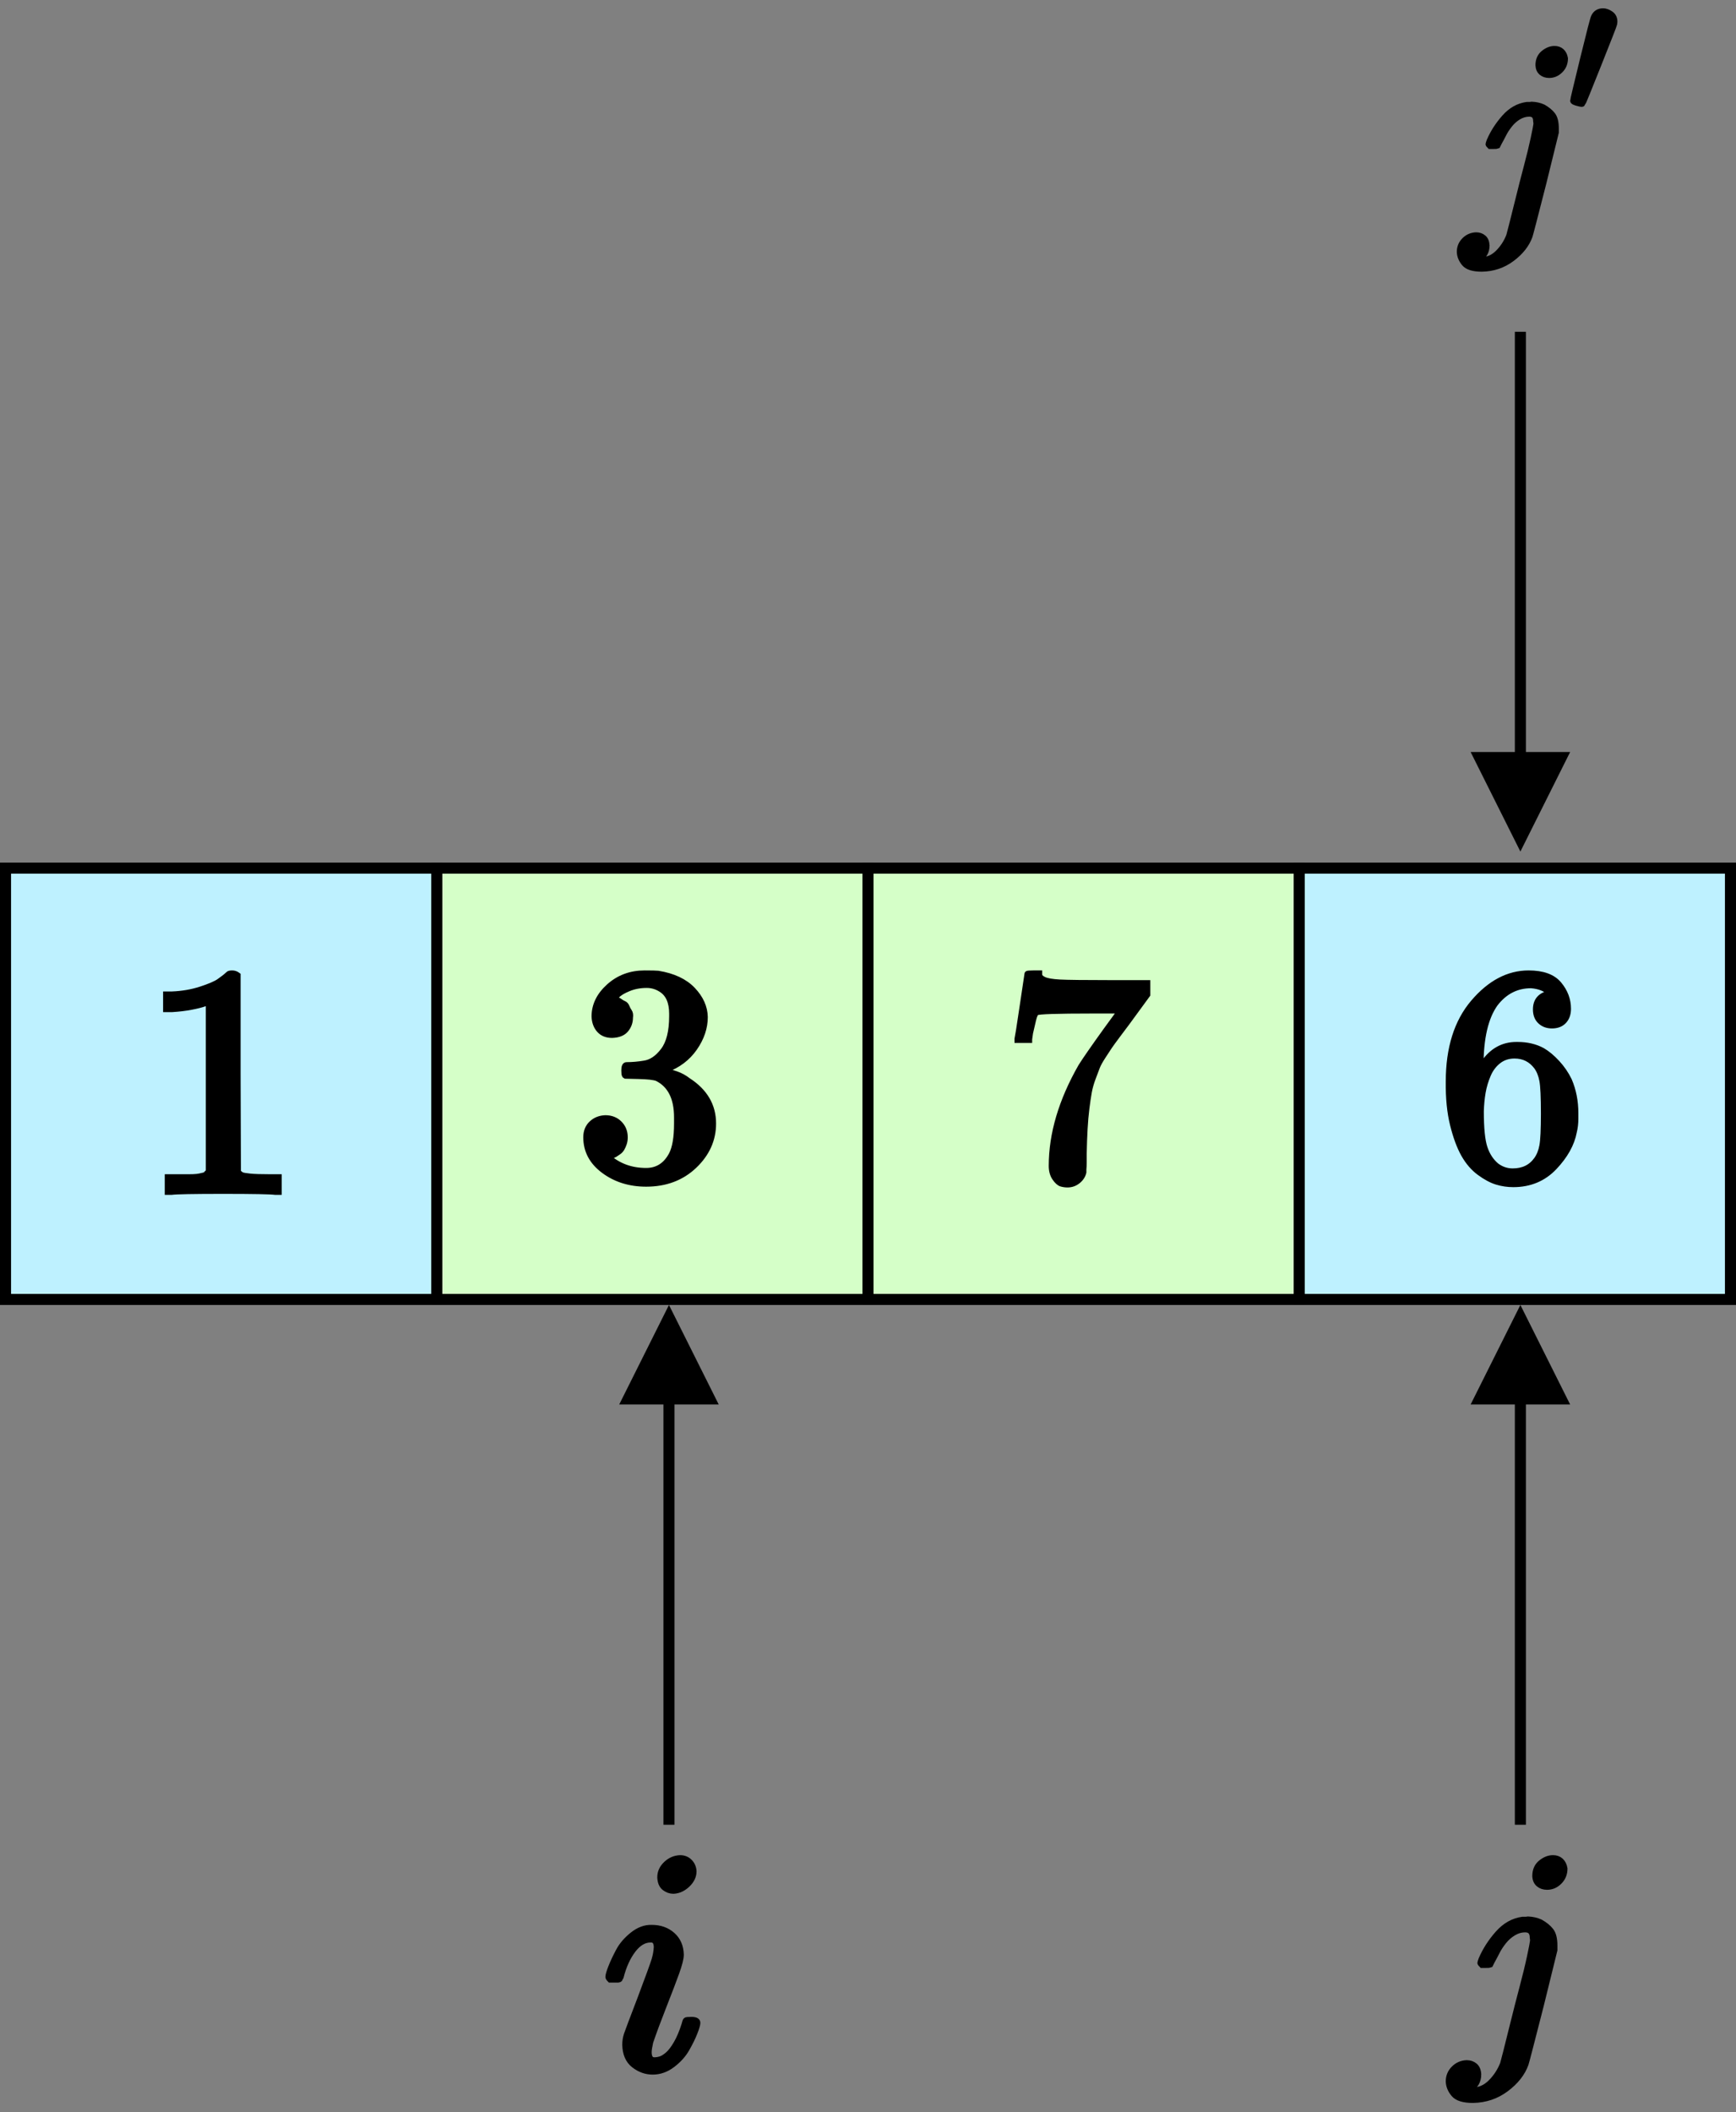 <svg width="157px" height="191px" viewBox="0 0 157 191" version="1.1" xmlns="http://www.w3.org/2000/svg" xmlns:xlink="http://www.w3.org/1999/xlink">
    <rect x="0" y="0" width="157" height="191" fill="#808080" stroke="none"/>
    <g id="Figure_1_3" stroke="none" stroke-width="1" fill="none" fill-rule="evenodd">
        <rect id="矩形" stroke="#000000" fill="#D5FFC8" x="39.5" y="78.5" width="39" height="39"></rect>
        <rect id="矩形" stroke="#000000" fill="#D5FFC8" x="78.5" y="78.5" width="39" height="39"></rect>
        <rect id="矩形" stroke="#000000" fill="#BEF1FF" x="0.5" y="78.5" width="39" height="39"></rect>
        <rect id="矩形" stroke="#000000" fill="#BEF1FF" x="117.5" y="78.5" width="39" height="39"></rect>
        <g id="equation" transform="translate(53, 88)" fill="#000000" fill-rule="nonzero" stroke="#000000" stroke-width="0.5">
            <g id="MJX-4-TEX-N-33" transform="translate(5.755, 9.527) scale(-1, 1) rotate(-180) translate(-5.755, -9.527) translate(0, 0)">
                <path d="M2.357,13.451 C1.858,13.451 1.47,13.608 1.193,13.923 C0.915,14.237 0.767,14.644 0.749,15.143 C0.749,16.16 1.193,17.066 2.08,17.861 C2.968,18.656 4.04,19.054 5.297,19.054 C5.944,19.054 6.351,19.044 6.518,19.026 C7.886,18.804 8.931,18.314 9.652,17.556 C10.373,16.798 10.743,15.975 10.761,15.088 C10.761,14.126 10.447,13.192 9.818,12.286 C9.189,11.38 8.32,10.724 7.211,10.317 L7.128,10.262 C7.128,10.243 7.211,10.216 7.377,10.179 C7.544,10.142 7.812,10.058 8.182,9.929 C8.551,9.8 8.903,9.605 9.236,9.347 C10.752,8.367 11.51,7.072 11.51,5.464 C11.51,4.003 10.937,2.727 9.79,1.636 C8.644,0.545 7.192,0 5.436,0 C3.957,0 2.681,0.398 1.609,1.193 C0.536,1.988 0,2.995 0,4.216 C0,4.733 0.166,5.149 0.499,5.464 C0.832,5.778 1.248,5.944 1.747,5.963 C2.265,5.963 2.69,5.797 3.023,5.464 C3.356,5.131 3.522,4.715 3.522,4.216 C3.522,4.012 3.495,3.827 3.439,3.661 C3.384,3.495 3.319,3.347 3.245,3.217 C3.171,3.088 3.069,2.977 2.94,2.884 C2.81,2.792 2.699,2.718 2.607,2.663 C2.515,2.607 2.422,2.57 2.33,2.552 C2.237,2.533 2.163,2.505 2.108,2.468 L1.997,2.441 C2.94,1.609 4.086,1.193 5.436,1.193 C6.453,1.193 7.22,1.683 7.738,2.663 C8.052,3.273 8.209,4.206 8.209,5.464 L8.209,6.018 C8.209,7.775 7.618,8.949 6.434,9.541 C6.157,9.652 5.593,9.716 4.743,9.735 L3.578,9.763 L3.495,9.818 C3.458,9.874 3.439,10.021 3.439,10.262 C3.439,10.595 3.513,10.761 3.661,10.761 C4.179,10.761 4.715,10.807 5.27,10.9 C5.898,10.992 6.471,11.38 6.989,12.065 C7.507,12.749 7.766,13.784 7.766,15.171 L7.766,15.393 C7.766,16.447 7.442,17.177 6.795,17.584 C6.388,17.843 5.954,17.972 5.491,17.972 C4.9,17.972 4.354,17.87 3.855,17.667 C3.356,17.464 3.005,17.251 2.801,17.029 C2.598,16.807 2.496,16.696 2.496,16.696 L2.579,16.696 C2.635,16.678 2.709,16.659 2.801,16.641 C2.894,16.622 2.986,16.576 3.079,16.502 C3.171,16.428 3.282,16.363 3.411,16.308 C3.541,16.252 3.633,16.151 3.689,16.003 C3.744,15.855 3.818,15.716 3.911,15.587 C4.003,15.457 4.031,15.272 3.994,15.032 C3.994,14.625 3.864,14.265 3.605,13.95 C3.347,13.636 2.931,13.47 2.357,13.451 Z"></path>
            </g>
        </g>
        <g id="equation-(1)" transform="translate(92, 88)" fill="#000000" fill-rule="nonzero" stroke="#000000" stroke-width="0.5">
            <g id="MJX-5-TEX-N-37" transform="translate(5.891, 9.562) scale(-1, 1) rotate(-180) translate(-5.891, -9.562) translate(0, 0)">
                <path d="M0,13.151 C0.018,13.188 0.174,14.183 0.466,16.138 L0.904,19.069 C0.904,19.106 1.087,19.124 1.452,19.124 L2,19.124 L2,19.014 C2,18.832 2.137,18.677 2.411,18.549 C2.685,18.421 3.16,18.339 3.836,18.302 C4.512,18.266 6.055,18.247 8.466,18.247 L11.781,18.247 L11.781,17.179 L9.918,14.631 C9.754,14.412 9.48,14.046 9.096,13.535 C8.713,13.023 8.466,12.685 8.356,12.521 C8.247,12.357 8.055,12.064 7.781,11.644 C7.507,11.224 7.324,10.895 7.233,10.658 C7.142,10.42 7.014,10.083 6.85,9.644 C6.685,9.206 6.566,8.786 6.493,8.384 C6.42,7.982 6.347,7.489 6.274,6.904 C6.201,6.32 6.146,5.699 6.11,5.041 C6.073,4.384 6.046,3.635 6.028,2.795 C6.028,2.539 6.028,2.283 6.028,2.027 C6.028,1.772 6.018,1.553 6,1.37 L6,1.123 C5.927,0.813 5.754,0.548 5.48,0.329 C5.206,0.11 4.895,0 4.548,0 C4.347,0 4.155,0.027 3.973,0.082 C3.79,0.137 3.598,0.311 3.397,0.603 C3.196,0.895 3.096,1.26 3.096,1.699 C3.096,4.585 3.982,7.58 5.754,10.685 C6.119,11.27 6.886,12.375 8.055,14.001 L9.315,15.727 L6.767,15.727 C3.589,15.727 1.918,15.672 1.753,15.562 C1.644,15.507 1.543,15.288 1.452,14.905 C1.361,14.521 1.269,14.128 1.178,13.727 L1.096,13.151 L1.096,13.069 L0,13.069 L0,13.151 Z"></path>
            </g>
        </g>
        <g id="equation-(2)" transform="translate(15, 88)" fill="#000000" fill-rule="nonzero" stroke="#000000" stroke-width="0.5">
            <g id="MJX-6-TEX-N-31" transform="translate(5.113, 9.898) scale(-1, 1) rotate(-180) translate(-5.113, -9.898) ">
                <path d="M3.864,17.18 L3.478,17.032 C3.2,16.933 2.804,16.834 2.289,16.735 C1.774,16.635 1.199,16.566 0.565,16.526 L0,16.526 L0,17.894 L0.565,17.894 C1.496,17.933 2.358,18.082 3.151,18.34 C3.943,18.597 4.498,18.835 4.815,19.053 C5.132,19.271 5.41,19.489 5.648,19.707 C5.687,19.766 5.806,19.796 6.004,19.796 C6.183,19.796 6.351,19.737 6.51,19.618 L6.51,10.73 L6.539,1.813 C6.678,1.674 6.797,1.585 6.896,1.546 C6.995,1.506 7.233,1.466 7.609,1.427 C7.986,1.387 8.6,1.367 9.452,1.367 L10.225,1.367 L10.225,0 L9.898,0 C9.482,0.059 7.907,0.089 5.172,0.089 C2.477,0.089 0.921,0.059 0.505,0 L0.149,0 L0.149,1.367 L0.921,1.367 C1.357,1.367 1.734,1.367 2.051,1.367 C2.368,1.367 2.616,1.377 2.794,1.397 C2.972,1.417 3.131,1.447 3.27,1.486 C3.408,1.526 3.488,1.546 3.507,1.546 C3.527,1.546 3.587,1.595 3.686,1.694 C3.785,1.793 3.844,1.833 3.864,1.813 L3.864,17.18 Z"></path>
            </g>
        </g>
        <g id="equation-(3)" transform="translate(131, 88)" fill="#000000" fill-rule="nonzero" stroke="#000000" stroke-width="0.5">
            <g id="MJX-7-TEX-N-36" transform="translate(5.746, 9.548) scale(-1, 1) rotate(-180) translate(-5.746, -9.548) translate(0, 0)">
                <path d="M0.002,9.298 C0.002,12.315 0.751,14.702 2.25,16.46 C3.749,18.217 5.414,19.096 7.246,19.096 C8.523,19.096 9.439,18.763 9.994,18.097 C10.549,17.431 10.827,16.691 10.827,15.877 C10.827,15.414 10.697,15.044 10.438,14.766 C10.179,14.489 9.818,14.35 9.356,14.35 C8.93,14.35 8.578,14.48 8.301,14.739 C8.023,14.998 7.885,15.359 7.885,15.821 C7.885,16.635 8.319,17.126 9.189,17.292 C8.782,17.699 8.208,17.931 7.468,17.986 C6.154,17.986 5.072,17.431 4.221,16.321 C3.351,15.099 2.916,13.231 2.916,10.714 L2.944,10.603 C3.036,10.714 3.11,10.834 3.166,10.964 C3.925,12.074 4.915,12.629 6.136,12.629 L6.247,12.629 C7.098,12.629 7.848,12.453 8.495,12.102 C8.939,11.843 9.383,11.473 9.827,10.992 C10.272,10.51 10.632,9.983 10.91,9.409 C11.299,8.503 11.493,7.513 11.493,6.439 L11.493,5.94 C11.493,5.514 11.447,5.116 11.354,4.746 C11.151,3.655 10.558,2.591 9.578,1.554 C8.597,0.518 7.357,0 5.858,0 C5.34,0 4.841,0.074 4.359,0.222 C3.878,0.37 3.36,0.648 2.805,1.055 C2.25,1.462 1.778,2.008 1.39,2.692 C1.001,3.377 0.668,4.274 0.39,5.385 C0.113,6.495 -0.017,7.8 0.002,9.298 Z M5.969,11.63 C5.414,11.63 4.933,11.473 4.526,11.158 C4.119,10.843 3.804,10.427 3.582,9.909 C3.36,9.391 3.203,8.864 3.11,8.327 C3.018,7.79 2.962,7.217 2.944,6.606 C2.944,5.07 3.055,3.969 3.277,3.303 C3.499,2.637 3.851,2.1 4.332,1.693 C4.776,1.36 5.266,1.194 5.803,1.194 C6.747,1.194 7.468,1.545 7.968,2.248 C8.208,2.581 8.375,2.998 8.467,3.497 C8.56,3.997 8.606,4.968 8.606,6.412 C8.606,7.892 8.56,8.882 8.467,9.382 C8.375,9.881 8.208,10.298 7.968,10.631 C7.468,11.297 6.802,11.63 5.969,11.63 Z"></path>
            </g>
        </g>
        <g id="equation-(4)" transform="translate(55, 168)" fill="#000000" fill-rule="nonzero" stroke="#000000" stroke-width="0.5">
            <g id="MJX-8-TEX-I-69" transform="translate(4.044, 9.672) scale(-1, 1) rotate(-180) translate(-4.044, -9.672) translate(0, 0)">
                <path d="M4.692,17.588 C4.692,18.049 4.874,18.452 5.239,18.797 C5.604,19.143 6.026,19.325 6.506,19.344 C6.851,19.344 7.139,19.229 7.369,18.999 C7.6,18.769 7.724,18.481 7.744,18.135 C7.744,17.694 7.552,17.291 7.168,16.926 C6.784,16.562 6.362,16.37 5.901,16.351 C5.613,16.351 5.345,16.447 5.095,16.638 C4.846,16.83 4.711,17.147 4.692,17.588 Z M0,8.578 C0,8.732 0.086,9.029 0.259,9.471 C0.432,9.912 0.662,10.401 0.95,10.939 C1.238,11.476 1.66,11.966 2.217,12.407 C2.773,12.848 3.349,13.059 3.944,13.04 C4.692,13.04 5.316,12.819 5.815,12.378 C6.314,11.937 6.573,11.342 6.592,10.593 C6.592,10.267 6.458,9.73 6.189,8.981 C5.92,8.233 5.537,7.225 5.038,5.959 C4.539,4.692 4.136,3.608 3.829,2.706 C3.733,2.284 3.685,1.977 3.685,1.785 C3.685,1.305 3.848,1.065 4.174,1.065 C4.347,1.065 4.529,1.094 4.721,1.151 C4.913,1.209 5.134,1.343 5.383,1.554 C5.633,1.766 5.892,2.101 6.16,2.562 C6.429,3.023 6.669,3.589 6.88,4.26 C6.937,4.491 6.985,4.625 7.024,4.663 C7.062,4.702 7.225,4.721 7.513,4.721 C7.897,4.721 8.089,4.625 8.089,4.433 C8.089,4.28 8.003,3.982 7.83,3.541 C7.657,3.099 7.417,2.61 7.11,2.073 C6.803,1.535 6.371,1.055 5.815,0.633 C5.258,0.211 4.663,0 4.03,0 C3.416,0 2.85,0.202 2.332,0.605 C1.814,1.008 1.545,1.622 1.526,2.447 C1.526,2.773 1.574,3.08 1.67,3.368 C1.766,3.656 2.178,4.75 2.907,6.65 C3.637,8.588 4.059,9.749 4.174,10.133 C4.289,10.517 4.356,10.891 4.376,11.255 C4.376,11.716 4.212,11.946 3.886,11.946 L3.829,11.946 C3.253,11.946 2.725,11.63 2.245,10.996 C1.766,10.363 1.401,9.557 1.151,8.578 C1.132,8.559 1.113,8.53 1.094,8.492 C1.075,8.454 1.065,8.425 1.065,8.406 C1.065,8.386 1.046,8.367 1.008,8.348 C0.969,8.329 0.94,8.319 0.921,8.319 C0.902,8.319 0.864,8.319 0.806,8.319 C0.748,8.319 0.672,8.319 0.576,8.319 L0.173,8.319 C0.058,8.434 0,8.521 0,8.578 Z"></path>
            </g>
        </g>
        <g id="equation-(5)" transform="translate(131, 168)" fill="#000000" fill-rule="nonzero" stroke="#000000" stroke-width="0.5">
            <g id="MJX-9-TEX-I-6A" transform="translate(5.255, 10.953) scale(-1, 1) rotate(-180) translate(-5.255, -10.953) translate(0, 0)">
                <path d="M7.826,20.261 C7.826,20.784 8.003,21.189 8.358,21.476 C8.712,21.763 9.075,21.907 9.447,21.907 C9.734,21.907 9.97,21.823 10.156,21.654 C10.341,21.485 10.46,21.249 10.51,20.945 C10.51,20.472 10.35,20.075 10.029,19.754 C9.708,19.433 9.337,19.273 8.915,19.273 C8.611,19.273 8.358,19.358 8.155,19.526 C7.952,19.695 7.843,19.94 7.826,20.261 Z M7.598,14.689 C7.598,15.179 7.378,15.424 6.939,15.424 C6.568,15.424 6.213,15.322 5.876,15.12 C5.538,14.917 5.242,14.655 4.989,14.335 C4.736,14.014 4.533,13.701 4.381,13.397 C4.229,13.094 4.086,12.823 3.951,12.587 L3.774,12.232 C3.74,12.216 3.605,12.207 3.368,12.207 L3.014,12.207 C2.912,12.308 2.862,12.376 2.862,12.41 C2.862,12.444 2.896,12.553 2.963,12.739 C3.318,13.566 3.816,14.343 4.457,15.069 C5.099,15.795 5.842,16.217 6.686,16.335 C6.703,16.335 6.77,16.335 6.889,16.335 C7.007,16.335 7.108,16.344 7.193,16.361 C7.598,16.344 7.969,16.259 8.307,16.107 C8.729,15.871 9.05,15.609 9.269,15.322 C9.489,15.035 9.599,14.588 9.599,13.98 L9.599,13.575 L8.358,8.535 C7.496,5.158 7.041,3.402 6.99,3.267 C6.686,2.423 6.095,1.672 5.217,1.013 C4.339,0.355 3.335,0.017 2.203,0 C1.359,0 0.785,0.177 0.481,0.532 C0.177,0.886 0.017,1.275 0,1.697 C0,2.153 0.16,2.541 0.481,2.862 C0.802,3.183 1.19,3.351 1.646,3.368 C1.933,3.368 2.178,3.284 2.381,3.115 C2.583,2.946 2.693,2.685 2.71,2.33 C2.71,1.722 2.44,1.258 1.899,0.937 C2.001,0.92 2.119,0.912 2.254,0.912 C2.828,0.912 3.351,1.148 3.824,1.621 C4.297,2.094 4.66,2.651 4.913,3.292 L5.192,4.356 C5.378,5.082 5.597,5.96 5.85,6.99 C6.104,8.02 6.374,9.075 6.661,10.156 C6.948,11.236 7.176,12.173 7.345,12.967 C7.513,13.76 7.606,14.242 7.623,14.41 C7.623,14.529 7.615,14.622 7.598,14.689 Z"></path>
            </g>
        </g>
        <g id="equation-(6)" transform="translate(132, 1)" fill="#000000" fill-rule="nonzero" stroke="#000000" stroke-width="0.5">
            <g id="编组" transform="translate(7.012, 11.659) scale(-1, 1) rotate(-180) translate(-7.012, -11.659) translate(0, 0)">
                <path d="M7.113,18.416 C7.113,18.892 7.274,19.26 7.597,19.521 C7.919,19.782 8.249,19.912 8.587,19.912 C8.847,19.912 9.062,19.836 9.231,19.682 C9.4,19.529 9.507,19.314 9.553,19.038 C9.553,18.608 9.408,18.247 9.116,17.956 C8.824,17.664 8.487,17.518 8.103,17.518 C7.827,17.518 7.597,17.595 7.412,17.749 C7.228,17.902 7.129,18.125 7.113,18.416 Z M6.906,13.352 C6.906,13.797 6.707,14.019 6.308,14.019 C5.97,14.019 5.648,13.927 5.341,13.743 C5.034,13.559 4.765,13.321 4.535,13.029 C4.305,12.738 4.121,12.454 3.982,12.178 C3.844,11.901 3.714,11.656 3.591,11.441 L3.43,11.119 C3.399,11.103 3.277,11.096 3.062,11.096 L2.739,11.096 C2.647,11.188 2.601,11.249 2.601,11.28 C2.601,11.311 2.632,11.41 2.693,11.579 C3.016,12.331 3.468,13.037 4.052,13.697 C4.635,14.357 5.31,14.741 6.077,14.848 C6.093,14.848 6.154,14.848 6.261,14.848 C6.369,14.848 6.461,14.856 6.538,14.871 C6.906,14.856 7.244,14.779 7.551,14.641 C7.934,14.426 8.226,14.188 8.425,13.927 C8.625,13.666 8.725,13.26 8.725,12.707 L8.725,12.339 L7.597,7.758 C6.814,4.688 6.4,3.092 6.354,2.97 C6.077,2.202 5.54,1.519 4.742,0.921 C3.944,0.322 3.031,0.015 2.003,0 C1.235,0 0.714,0.161 0.437,0.483 C0.161,0.806 0.015,1.159 0,1.542 C0,1.957 0.146,2.31 0.437,2.601 C0.729,2.893 1.082,3.046 1.496,3.062 C1.757,3.062 1.98,2.985 2.164,2.831 C2.348,2.678 2.448,2.44 2.463,2.118 C2.463,1.565 2.218,1.143 1.727,0.852 C1.819,0.836 1.926,0.829 2.049,0.829 C2.571,0.829 3.046,1.044 3.476,1.473 C3.906,1.903 4.236,2.409 4.466,2.993 L4.719,3.959 C4.888,4.619 5.087,5.417 5.318,6.354 C5.548,7.29 5.793,8.249 6.054,9.231 C6.315,10.213 6.522,11.065 6.676,11.786 C6.829,12.508 6.914,12.945 6.929,13.098 C6.929,13.206 6.921,13.29 6.906,13.352 Z" id="MJX-10-TEX-I-6A"></path>
                <g transform="translate(10.249, 14.903)" id="MJX-10-TEX-N-2032-link">
                    <path d="M0.797,0 C0.732,0 0.586,0.033 0.358,0.098 C0.13,0.163 0.011,0.228 0,0.293 C0,0.369 0.298,1.628 0.895,4.069 C1.492,6.51 1.823,7.785 1.888,7.894 C2.051,8.241 2.333,8.414 2.734,8.414 C2.951,8.414 3.179,8.333 3.418,8.17 C3.657,8.007 3.776,7.769 3.776,7.454 C3.776,7.4 3.765,7.318 3.743,7.21 C3.732,7.134 3.26,5.924 2.327,3.581 C1.394,1.237 0.911,0.054 0.879,0.033 C0.846,0.011 0.819,0 0.797,0 Z" id="MJX-10-TEX-N-2032"></path>
                </g>
            </g>
        </g>
        <path id="直线" d="M60.5,118 L65,127 L61,127 L61,165 L60,165 L60,127 L56,127 L60.5,118 Z" fill="#000000" fill-rule="nonzero"></path>
        <path id="直线" d="M137.5,118 L142,127 L138,127 L138,165 L137,165 L137,127 L133,127 L137.5,118 Z" fill="#000000" fill-rule="nonzero"></path>
        <path id="直线" d="M138,30 L138,68 L142,68 L137.5,77 L133,68 L137,68 L137,30 L138,30 Z" fill="#000000" fill-rule="nonzero"></path>
    </g>
</svg>
